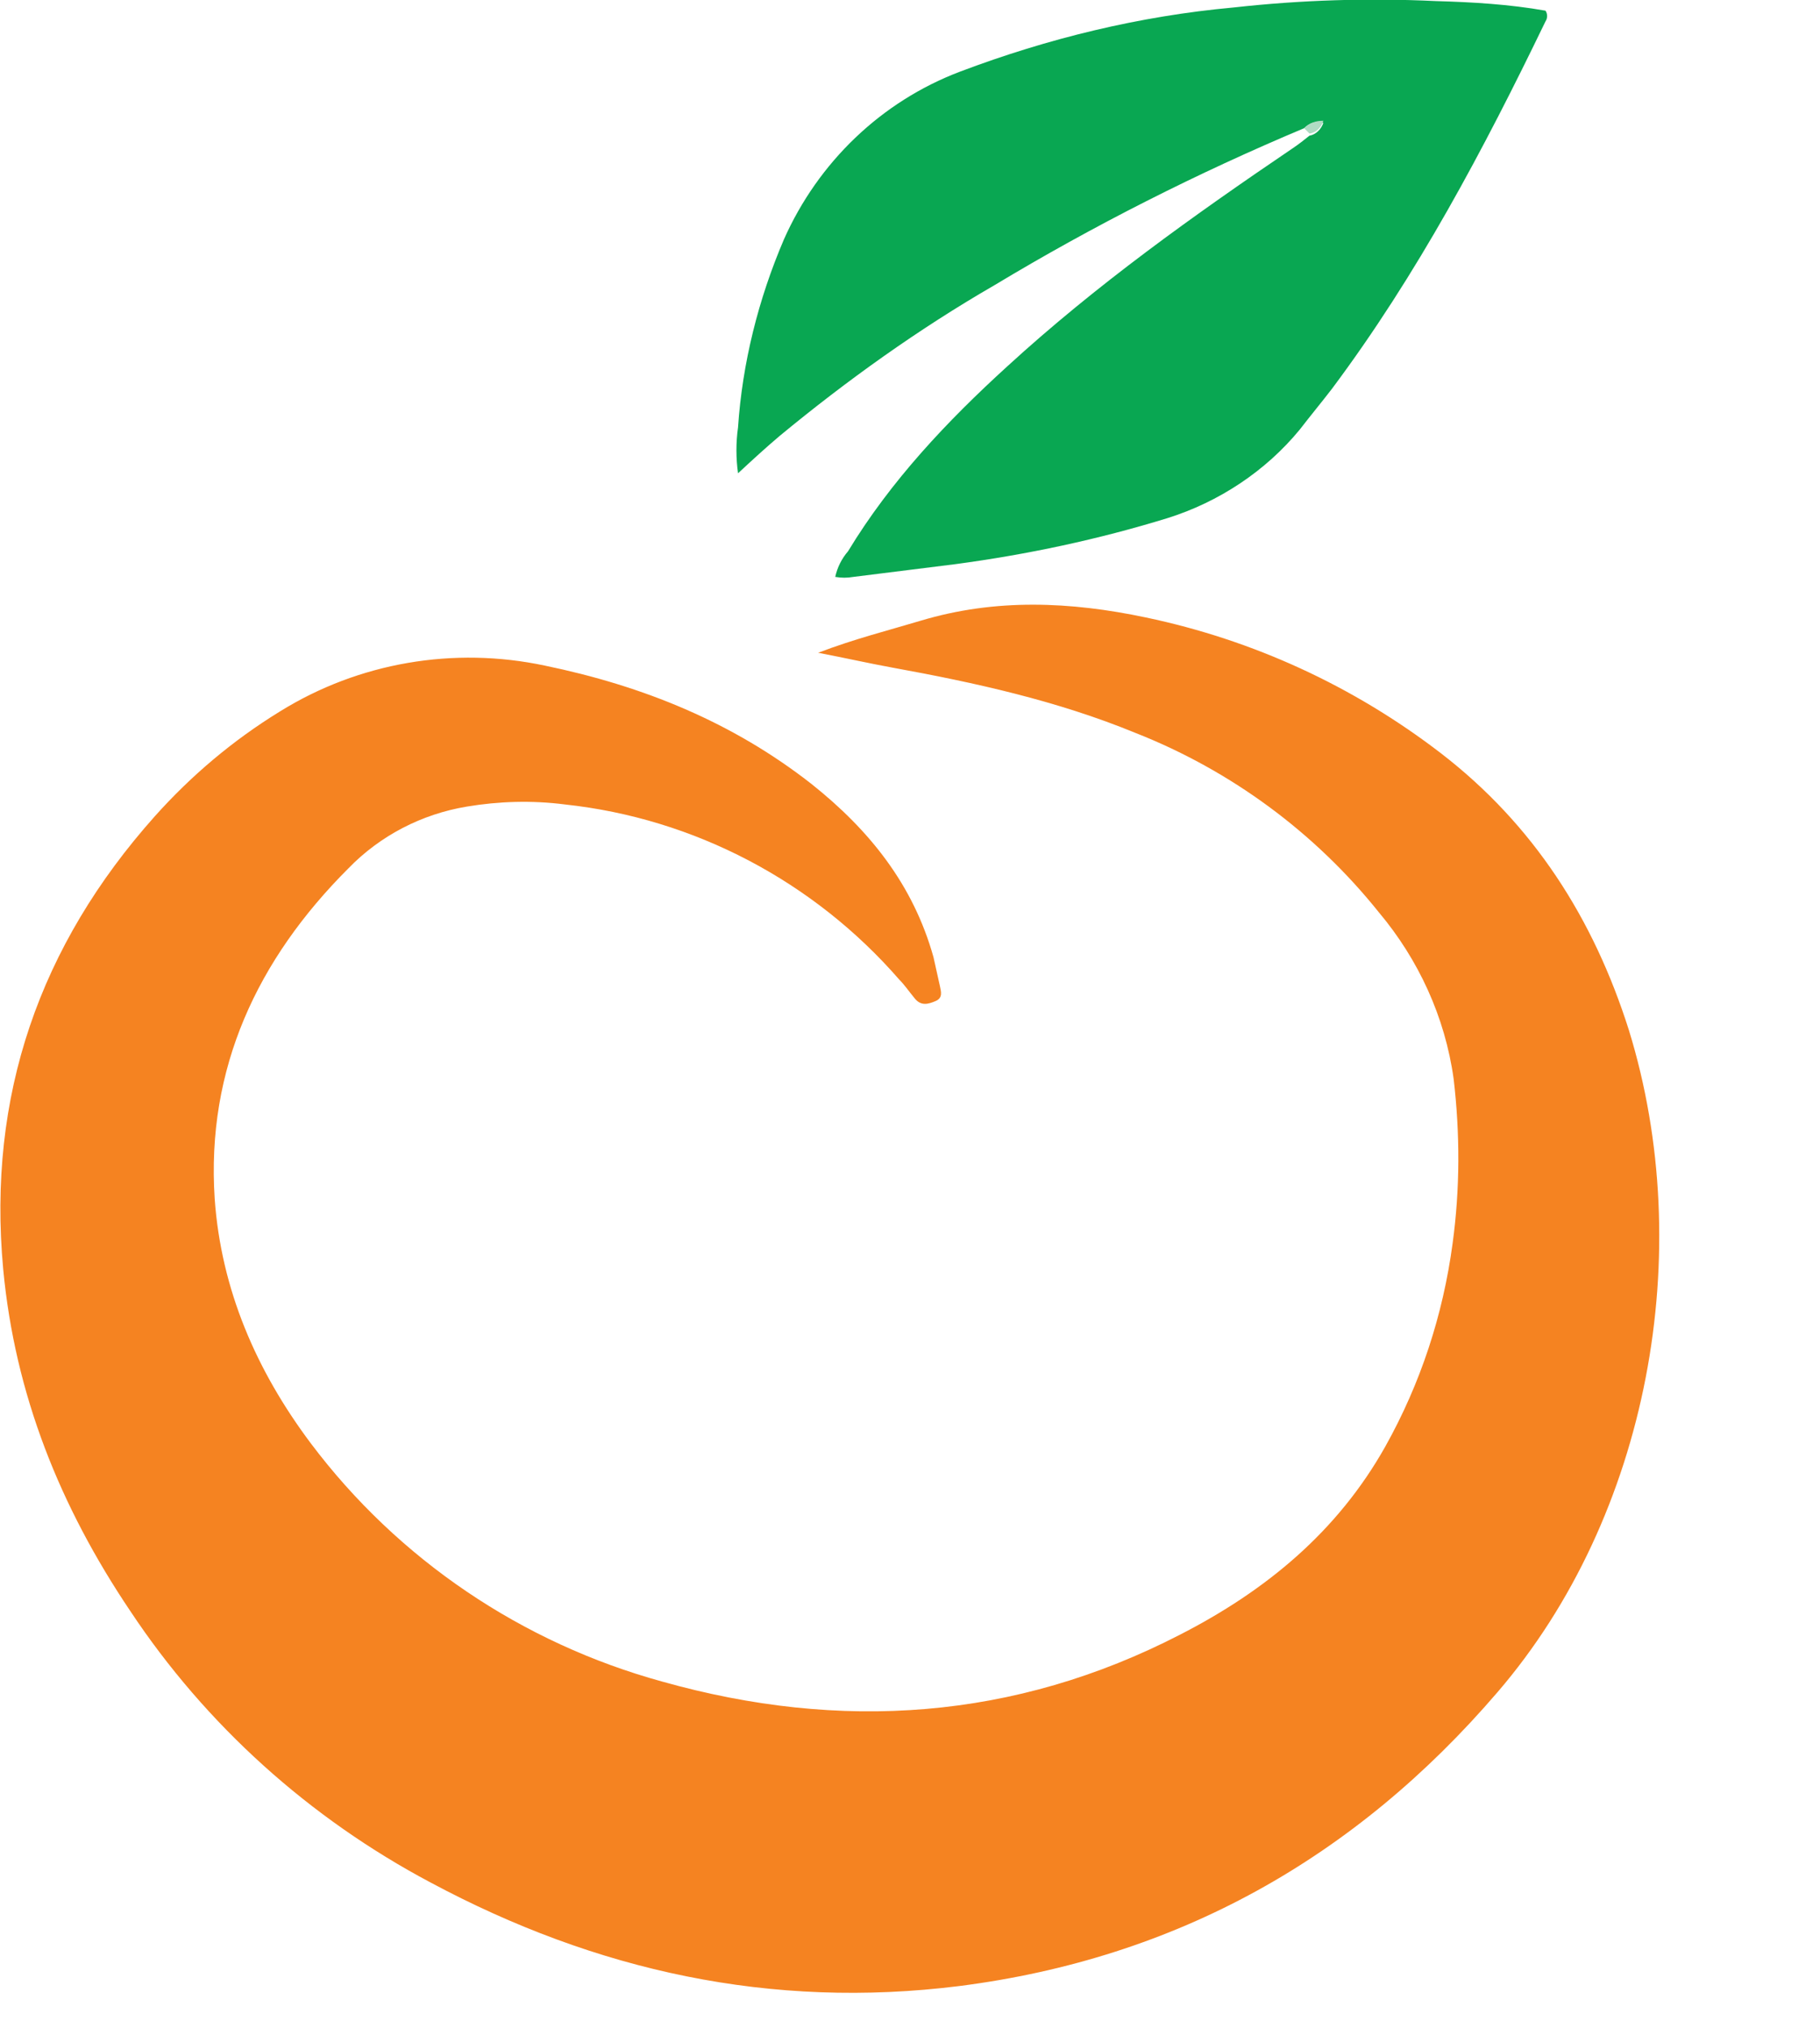 <?xml version="1.0" encoding="utf-8"?>
<!-- Generator: Adobe Illustrator 23.1.0, SVG Export Plug-In . SVG Version: 6.00 Build 0)  -->
<svg version="1.1" id="Layer_1" xmlns="http://www.w3.org/2000/svg" xmlns:xlink="http://www.w3.org/1999/xlink" x="0px" y="0px"
	 viewBox="0 0 170.4 189.8" style="enable-background:new 0 0 170.4 189.8;" xml:space="preserve">
<style type="text/css">
	.st0{fill:#F58321;}
	.st1{fill:#09A752;}
	.st2{fill:#B0DCC4;}
</style>
<title>OrangeHRM_Logo</title>
<path class="st0" d="M76.6,61.1c3.4-1.3,6.6-2.1,9.6-3c7-2.1,14-1.8,21.1-0.3c10,2.1,19.4,6.4,27.6,12.7
	c8.7,6.7,14.3,15.5,17.6,25.9c6.4,20.7,1.9,45.5-12.3,62c-13.3,15.5-30,24.9-50.4,27.5c-17.6,2.2-34-1.4-49.5-9.7
	c-11.3-6-21-14.7-28.1-25.4C5.6,141,1.4,130.5,0.3,118.8c-1.5-16.2,3.4-30.3,14.2-42.4c3.4-3.8,7.3-7.1,11.7-9.8
	c7.4-4.6,16.3-6.1,24.8-4.3c9.2,1.9,17.6,5.3,25,11.1c5.4,4.3,9.5,9.4,11.4,16.2c0.2,0.9,0.4,1.8,0.6,2.7c0.1,0.5,0.3,1.1-0.4,1.4
	s-1.4,0.5-2-0.3c-0.5-0.6-0.9-1.2-1.4-1.7C76.2,82.5,65,76.6,52.9,75.3c-3.1-0.4-6.2-0.3-9.2,0.2c-4.2,0.7-8.1,2.7-11.1,5.8
	c-8.5,8.5-13.3,18.7-12.5,30.9c0.6,8.5,3.9,16.1,9,22.9c8.2,10.9,19.8,18.7,32.9,22.3c16.7,4.7,33,3.6,48.5-4.4
	c8-4.1,14.7-9.6,19.2-17.6c3.3-5.9,5.4-12.3,6.3-19c0.7-5.1,0.7-10.3,0.1-15.4c-0.8-5.8-3.3-11.2-7-15.6c-6-7.5-13.9-13.3-22.8-16.8
	c-7.3-3-15-4.7-22.7-6.1C81.4,62.1,79.2,61.6,76.6,61.1z"/>
<path class="st1" d="M122.1,12c-10,4.2-19.7,9.1-29,14.7c-7.1,4.1-13.8,8.9-20.1,14.1c-1.3,1.1-2.5,2.2-3.9,3.5
	c-0.2-1.4-0.2-2.9,0-4.3C69.5,34,71,28,73.4,22.4c3.2-7.2,9.1-12.9,16.5-15.7c8.2-3.1,16.8-5.2,25.6-6c6.3-0.7,12.6-0.9,18.9-0.6
	c3.5,0.1,6.9,0.3,10.3,0.9c0.2,0.3,0.2,0.7,0,1c-5.8,12-12,23.7-20,34.4c-1,1.3-2,2.5-3,3.8c-3.2,3.9-7.6,6.8-12.4,8.3
	c-6.5,2-13.1,3.4-19.8,4.3c-3.2,0.4-6.4,0.8-9.6,1.2c-0.6,0.1-1.1,0.1-1.7,0c0.2-0.9,0.6-1.7,1.2-2.4c4-6.6,9.3-12.2,14.9-17.3
	c8.3-7.6,17.4-14.1,26.7-20.4c0.6-0.4,1.1-0.8,1.6-1.2c0.6-0.1,1.1-0.6,1.3-1.2C123.2,11.3,122.6,11.5,122.1,12z"/>
<path class="st2" d="M122.1,12c0.5-0.5,1.1-0.7,1.8-0.7c-0.2,0.6-0.6,1.1-1.3,1.2L122.1,12z"/>
</svg>
